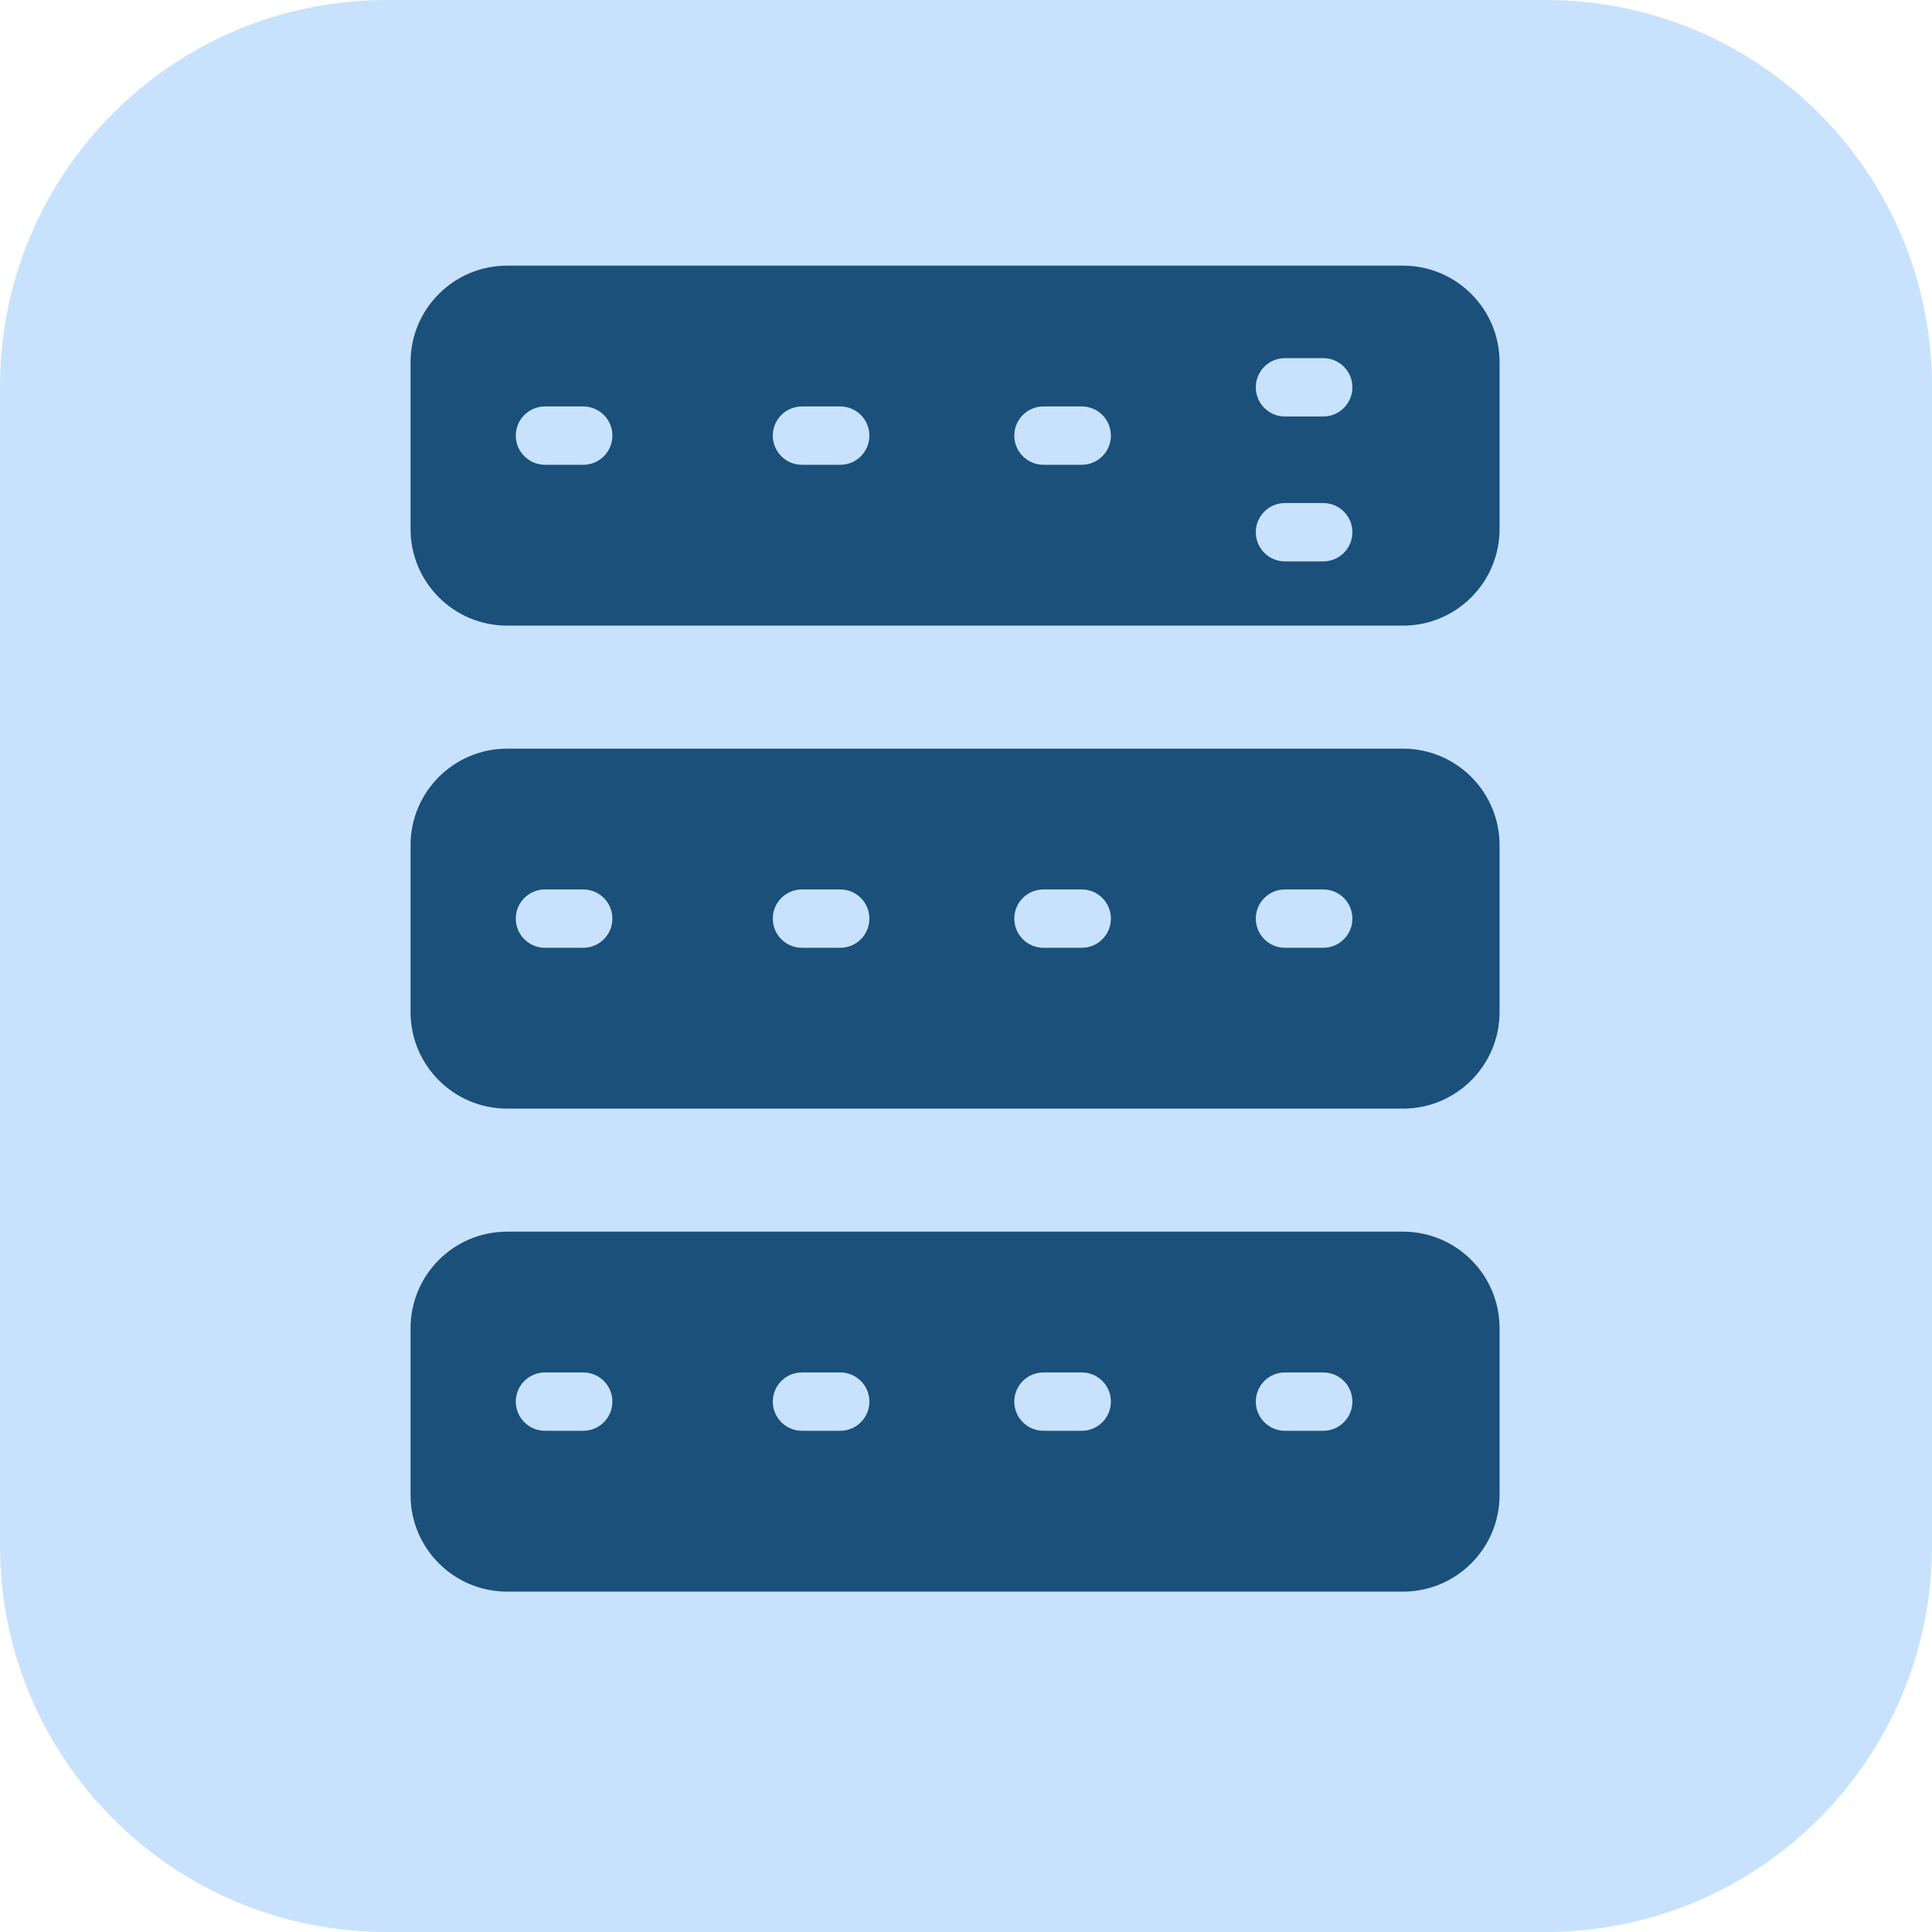 <svg width="40" height="40" viewBox="0 0 40 40" fill="none" xmlns="http://www.w3.org/2000/svg">
<path d="M32 0H8C3.582 0 0 3.582 0 8V32C0 36.418 3.582 40 8 40H32C36.418 40 40 36.418 40 32V8C40 3.582 36.418 0 32 0Z" fill="#C8E2FD"/>
<path fill-rule="evenodd" clip-rule="evenodd" d="M10.5 5.5H29.047C30.152 5.5 31.047 6.395 31.047 7.5V10.953C31.047 12.057 30.152 12.953 29.047 12.953H10.5C9.395 12.953 8.5 12.057 8.5 10.953V7.5C8.5 6.395 9.395 5.5 10.5 5.5ZM26.604 7.415H27.396C27.73 7.415 28 7.685 28 8.019C28 8.352 27.73 8.623 27.396 8.623H26.604C26.27 8.623 26 8.352 26 8.019C26 7.685 26.27 7.415 26.604 7.415ZM11.283 8.415H12.075C12.409 8.415 12.679 8.685 12.679 9.019C12.679 9.352 12.409 9.623 12.075 9.623H11.283C10.95 9.623 10.679 9.352 10.679 9.019C10.679 8.685 10.95 8.415 11.283 8.415ZM16.604 8.415H17.396C17.73 8.415 18 8.685 18 9.019C18 9.352 17.73 9.623 17.396 9.623H16.604C16.27 9.623 16 9.352 16 9.019C16 8.685 16.27 8.415 16.604 8.415ZM22.396 8.415H21.604C21.27 8.415 21 8.685 21 9.019C21 9.352 21.27 9.623 21.604 9.623H22.396C22.73 9.623 23 9.352 23 9.019C23 8.685 22.73 8.415 22.396 8.415ZM27.396 10.415H26.604C26.27 10.415 26 10.685 26 11.019C26 11.352 26.27 11.623 26.604 11.623H27.396C27.73 11.623 28 11.352 28 11.019C28 10.685 27.73 10.415 27.396 10.415Z" fill="#1B507B"/>
<path fill-rule="evenodd" clip-rule="evenodd" d="M10.5 15.5H29.047C30.152 15.5 31.047 16.395 31.047 17.5V20.953C31.047 22.057 30.152 22.953 29.047 22.953H10.5C9.395 22.953 8.5 22.057 8.5 20.953V17.5C8.5 16.395 9.395 15.5 10.5 15.5ZM12.075 18.415H11.283C10.95 18.415 10.679 18.685 10.679 19.019C10.679 19.352 10.95 19.623 11.283 19.623H12.075C12.409 19.623 12.679 19.352 12.679 19.019C12.679 18.685 12.409 18.415 12.075 18.415ZM17.396 18.415H16.604C16.27 18.415 16 18.685 16 19.019C16 19.352 16.27 19.623 16.604 19.623H17.396C17.73 19.623 18 19.352 18 19.019C18 18.685 17.73 18.415 17.396 18.415ZM21.604 18.415H22.396C22.73 18.415 23 18.685 23 19.019C23 19.352 22.73 19.623 22.396 19.623H21.604C21.27 19.623 21 19.352 21 19.019C21 18.685 21.27 18.415 21.604 18.415ZM27.396 18.415H26.604C26.27 18.415 26 18.685 26 19.019C26 19.352 26.27 19.623 26.604 19.623H27.396C27.73 19.623 28 19.352 28 19.019C28 18.685 27.73 18.415 27.396 18.415Z" fill="#1B507B"/>
<path fill-rule="evenodd" clip-rule="evenodd" d="M10.5 25.5H29.047C30.152 25.5 31.047 26.395 31.047 27.5V30.953C31.047 32.057 30.152 32.953 29.047 32.953H10.5C9.395 32.953 8.5 32.057 8.5 30.953V27.5C8.5 26.395 9.395 25.5 10.5 25.5ZM12.075 28.415H11.283C10.95 28.415 10.679 28.685 10.679 29.019C10.679 29.352 10.95 29.623 11.283 29.623H12.075C12.409 29.623 12.679 29.352 12.679 29.019C12.679 28.685 12.409 28.415 12.075 28.415ZM17.396 28.415H16.604C16.27 28.415 16 28.685 16 29.019C16 29.352 16.27 29.623 16.604 29.623H17.396C17.73 29.623 18 29.352 18 29.019C18 28.685 17.73 28.415 17.396 28.415ZM21.604 28.415H22.396C22.73 28.415 23 28.685 23 29.019C23 29.352 22.73 29.623 22.396 29.623H21.604C21.27 29.623 21 29.352 21 29.019C21 28.685 21.27 28.415 21.604 28.415ZM27.396 28.415H26.604C26.27 28.415 26 28.685 26 29.019C26 29.352 26.27 29.623 26.604 29.623H27.396C27.73 29.623 28 29.352 28 29.019C28 28.685 27.73 28.415 27.396 28.415Z" fill="#1B507B"/>
</svg>
